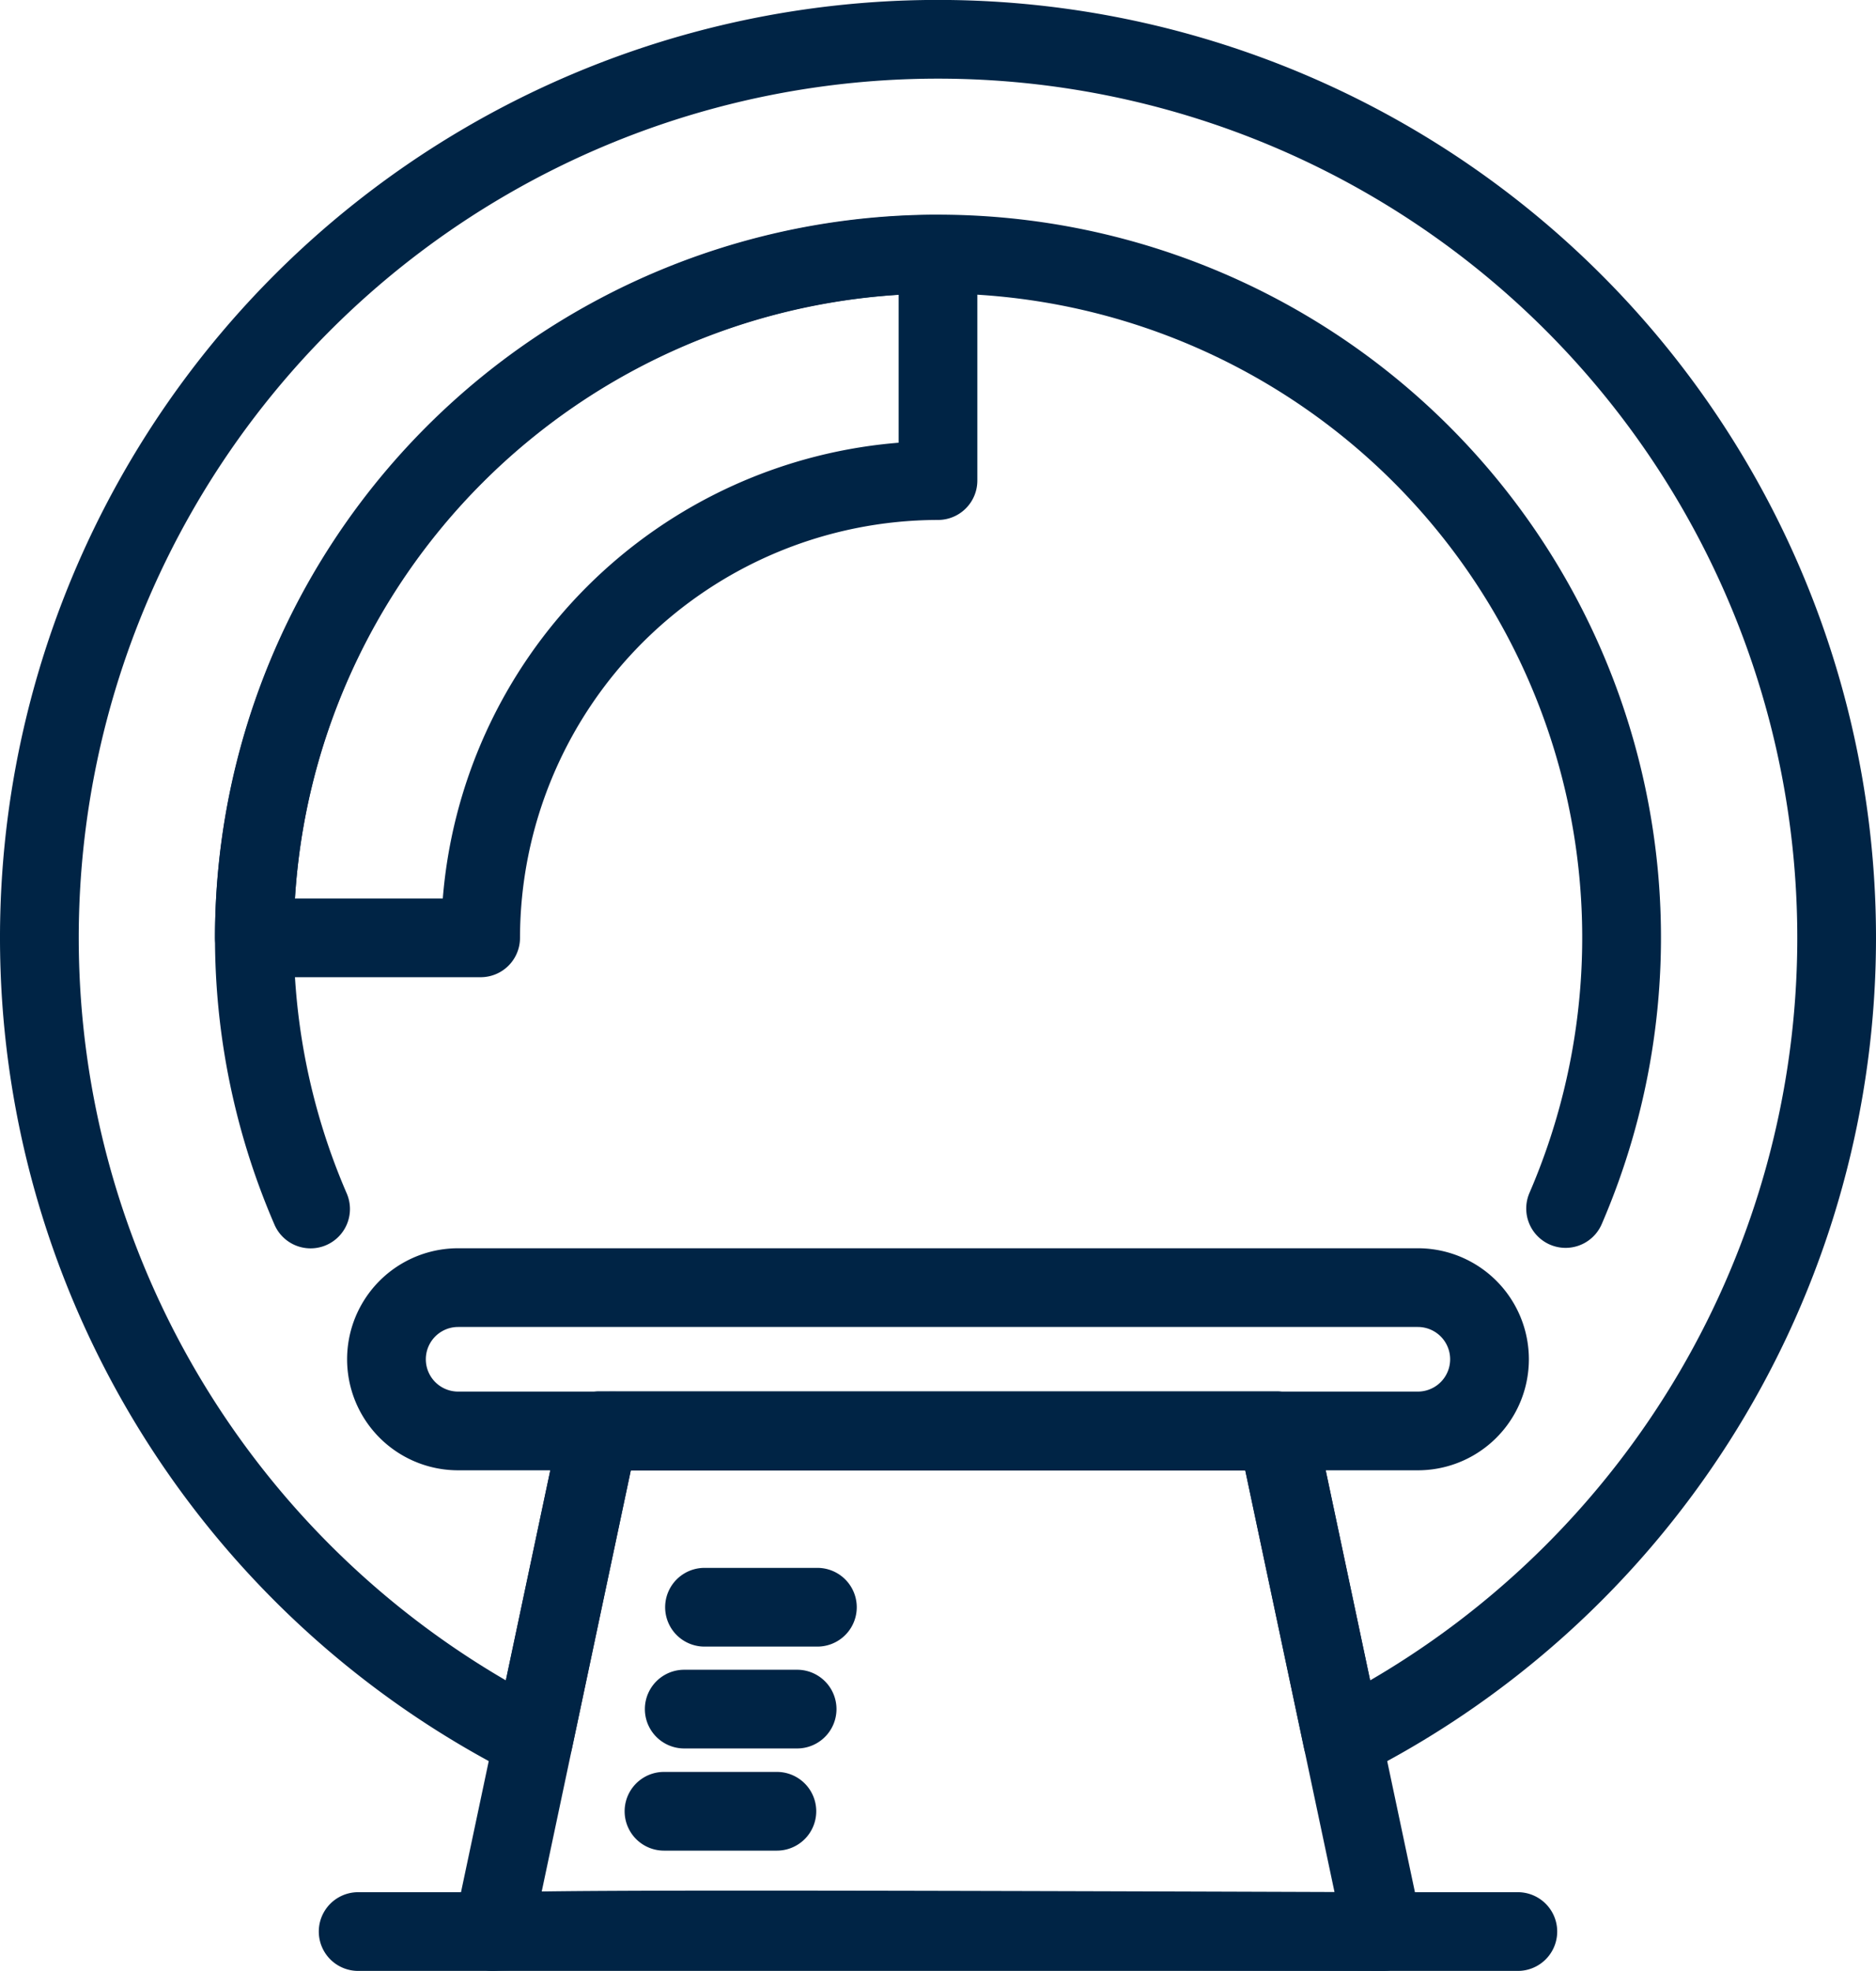 <svg xmlns="http://www.w3.org/2000/svg" width="67.008" height="70.409" viewBox="0 0 67.008 70.409"><defs><style>.a{fill:#002445;stroke:#002445;stroke-width:0.5px;}</style></defs><g transform="translate(-2940.022 -125.607)"><path class="a" d="M3002.392,205.468h-8.082a1.156,1.156,0,0,1-1.156-1.156,25.6,25.6,0,0,1,25.573-25.573,1.156,1.156,0,0,1,1.156,1.156v8.082a1.156,1.156,0,0,1-1.156,1.156,15.2,15.2,0,0,0-15.179,15.179A1.156,1.156,0,0,1,3002.392,205.468Zm-6.9-2.312h5.78a17.518,17.518,0,0,1,16.3-16.3v-5.78A23.3,23.3,0,0,0,2995.494,203.156Z" transform="translate(-45.202 -45.201)"></path><path class="a" d="M3063.632,440.323h-34.279a3.716,3.716,0,0,1,0-7.432h34.279a3.716,3.716,0,0,1,0,7.432Zm-34.279-5.12a1.4,1.4,0,0,0,0,2.808h34.279a1.4,1.4,0,0,0,0-2.808Z" transform="translate(-72.967 -262.441)"></path><path class="a" d="M2987.976,188.927a1.155,1.155,0,0,1-1.131-.917l-2.143-10.127H2962.35l-2.143,10.127a1.156,1.156,0,0,1-1.652.792,33.254,33.254,0,1,1,29.942,0A1.154,1.154,0,0,1,2987.976,188.927Zm-26.563-13.356h24.227a1.156,1.156,0,0,1,1.131.917l2.017,9.537a30.942,30.942,0,1,0-30.523,0l2.018-9.537A1.156,1.156,0,0,1,2961.413,175.571Z" transform="translate(0 0)"></path><path class="a" d="M3052.977,488.341a1.155,1.155,0,0,1-1.131-1.4l3.783-17.883a1.155,1.155,0,0,1,1.131-.917h24.227a1.155,1.155,0,0,1,1.13.917l3.783,17.883a1.155,1.155,0,0,1-1.13,1.4c-12.094-.044-30.377-.083-31.63-.011A1.156,1.156,0,0,1,3052.977,488.341Zm9.1-2.369c4.538,0,11.262.017,21.268.052l-3.293-15.566H3057.7l-3.29,15.551C3055.738,485.985,3058.041,485.972,3062.075,485.972Z" transform="translate(-95.348 -292.575)"></path><path class="a" d="M3061.251,593.587h-41.422a1.156,1.156,0,0,1,0-2.312h41.422a1.156,1.156,0,0,1,0,2.312Z" transform="translate(-67.014 -397.821)"></path><path class="a" d="M3041.144,215.137a1.156,1.156,0,0,1-1.06-1.615,23.261,23.261,0,1,0-42.713,0,1.156,1.156,0,1,1-2.122.917,25.574,25.574,0,1,1,46.957,0A1.156,1.156,0,0,1,3041.144,215.137Z" transform="translate(-45.202 -45.201)"></path><path class="a" d="M3099.072,564h-4.032a1.156,1.156,0,0,1,0-2.312h4.032a1.156,1.156,0,1,1,0,2.312Z" transform="translate(-131.301 -372.531)"></path><path class="a" d="M3104.053,538.9h-4.032a1.156,1.156,0,1,1,0-2.312h4.032a1.156,1.156,0,1,1,0,2.312Z" transform="translate(-135.559 -351.081)"></path><path class="a" d="M3109.039,513.812h-4.032a1.156,1.156,0,1,1,0-2.312h4.032a1.156,1.156,0,1,1,0,2.312Z" transform="translate(-139.821 -329.632)"></path></g></svg>